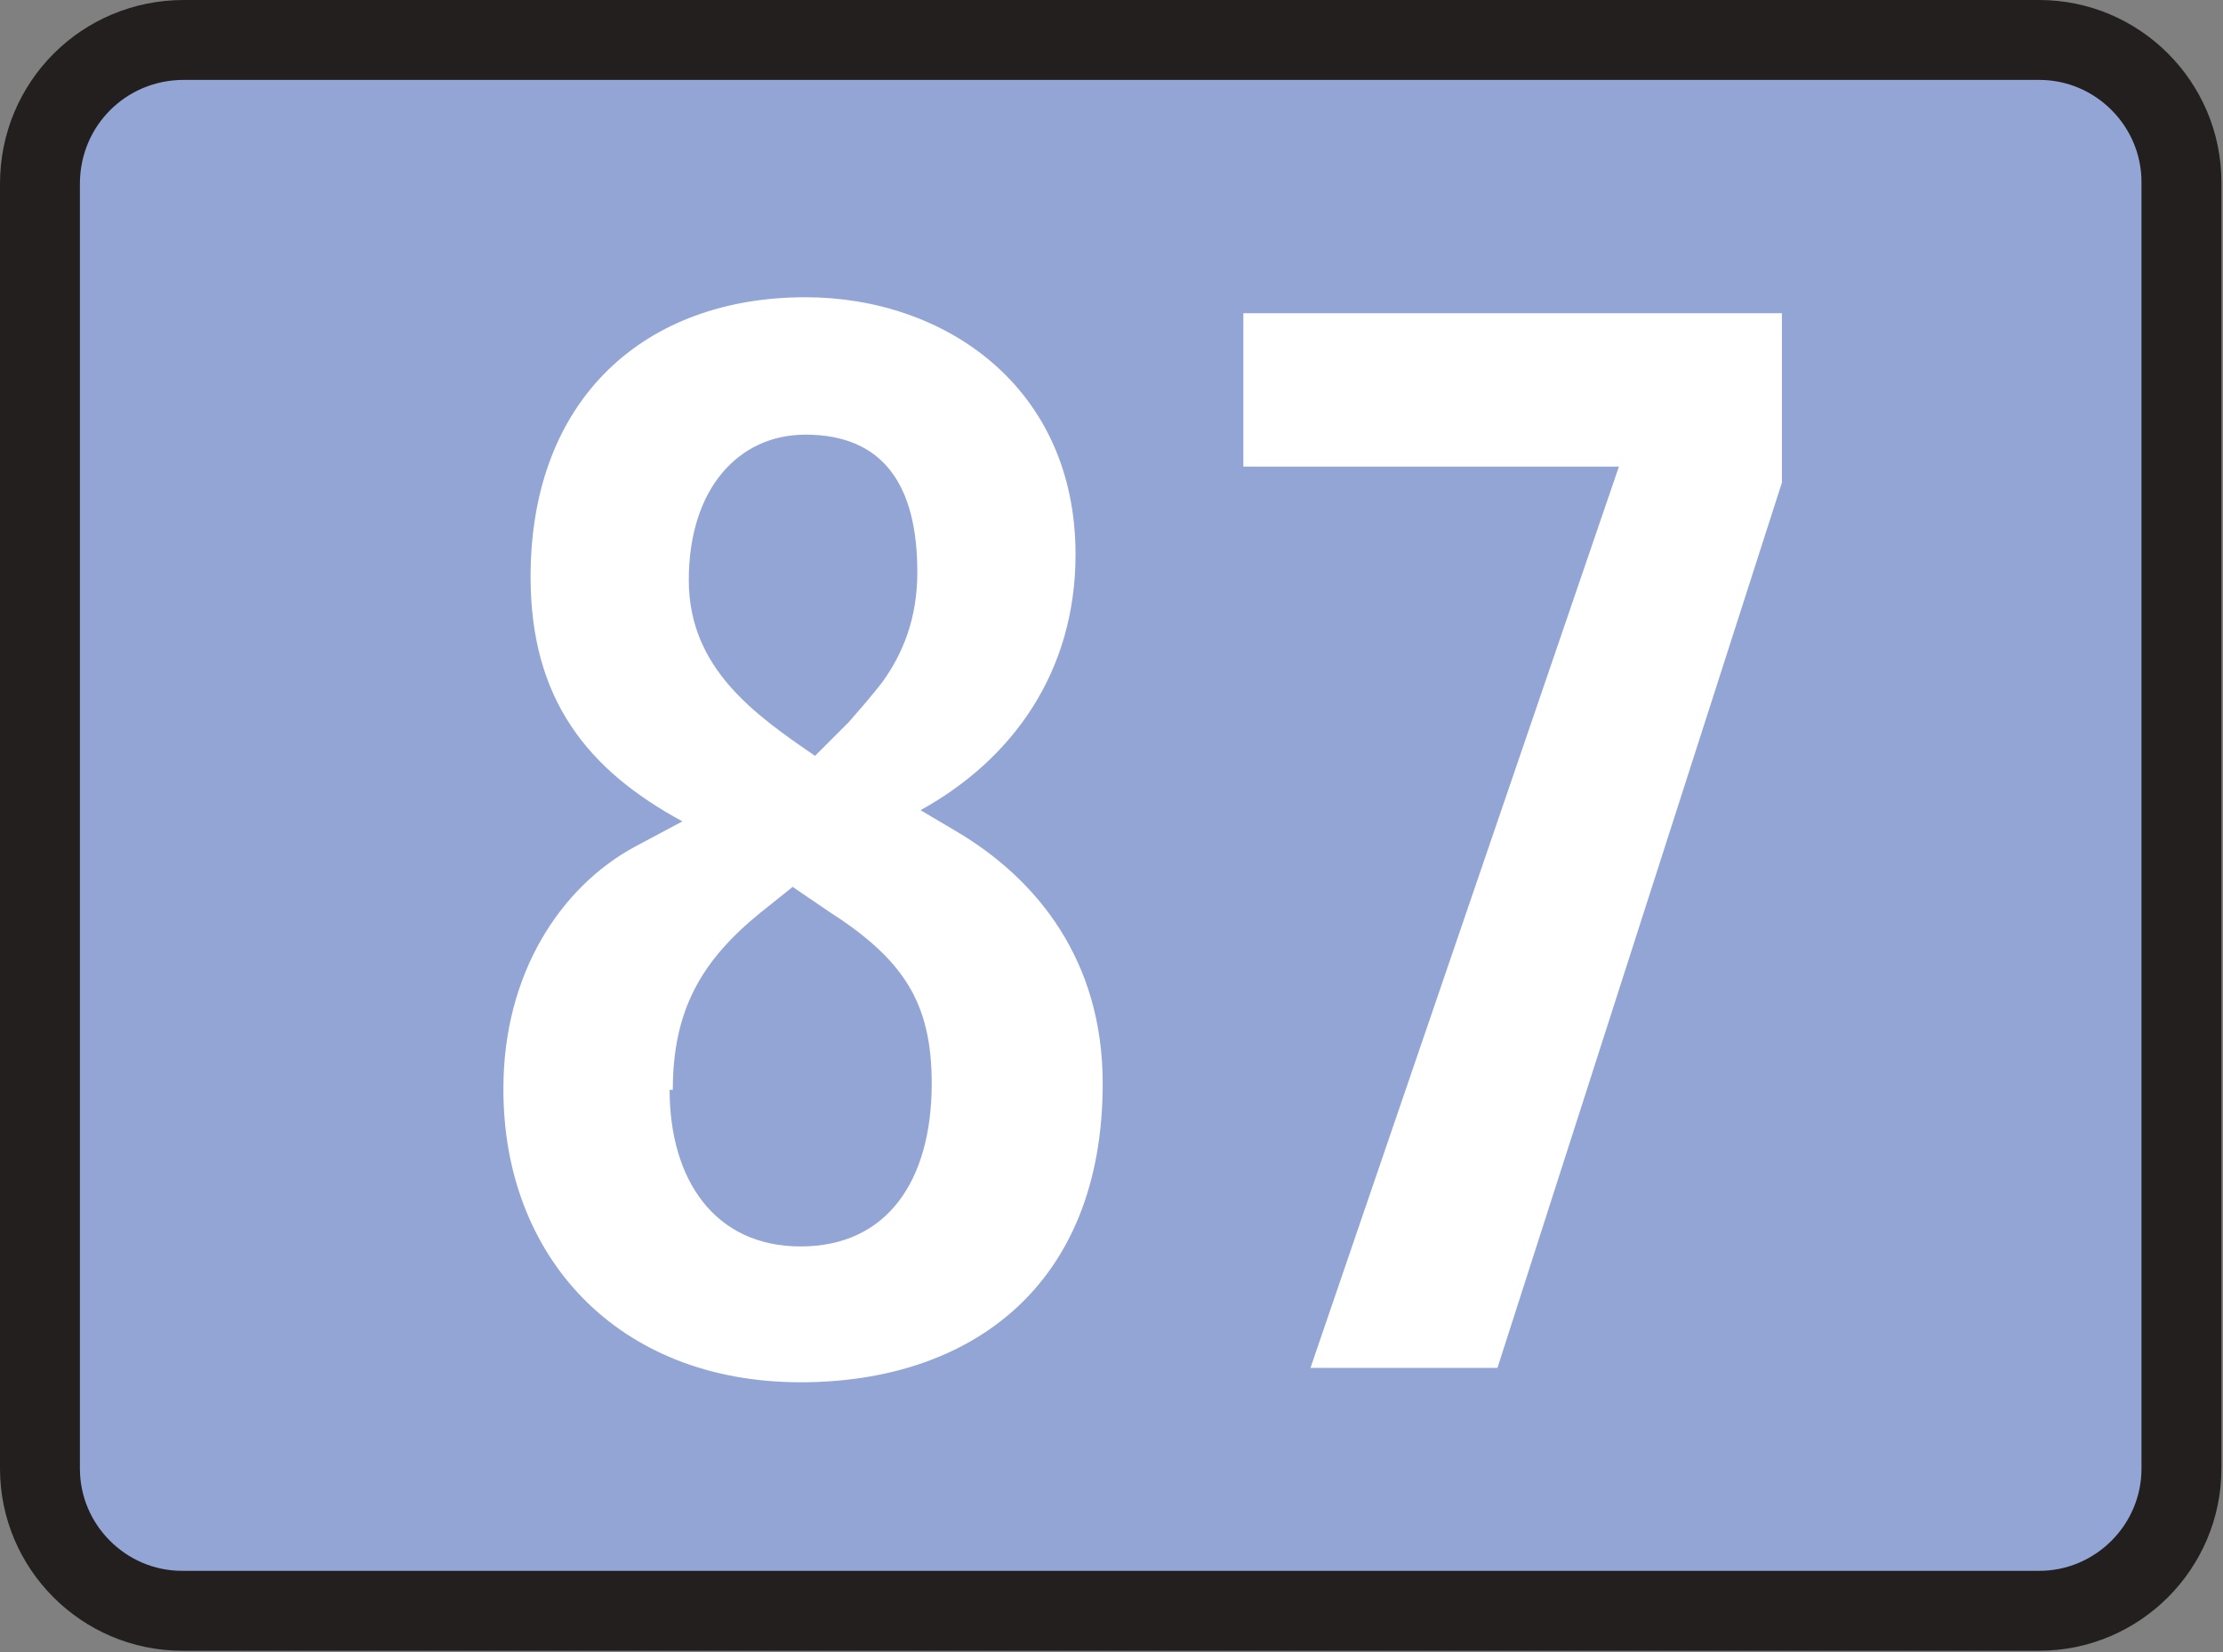 <?xml version="1.0" encoding="UTF-8"?><svg id="a" xmlns="http://www.w3.org/2000/svg" viewBox="0 0 13.91 10.34"><rect x="0" y="0" width="13.91" height="10.34" fill="#808080" stroke="none"/><defs><style>.b{fill:#fff;fill-rule:evenodd;}.c{fill:none;stroke:#231f1f;stroke-width:.5px;}.d{fill:#92a5d5;}</style></defs><g><path class="d" d="M1.15,.25H12.76c.49,0,.89,.4,.89,.89V9.19c0,.49-.4,.89-.89,.89H1.14c-.49,0-.89-.4-.89-.89V1.15C.25,.65,.65,.25,1.15,.25Z"/><path class="c" d="M1.15,.25H12.76c.49,0,.89,.4,.89,.89V9.19c0,.49-.4,.89-.89,.89H1.14c-.49,0-.89-.4-.89-.89V1.15C.25,.65,.65,.25,1.15,.25Z"/></g><path class="b" d="M8.19,8.56h1.18l1.78-5.54V1.96h-3.37v.96h2.35l-1.93,5.64ZM4.31,3.63c0-.57,.31-.91,.73-.91,.49,0,.7,.32,.7,.86,0,.29-.09,.51-.22,.69-.07,.09-.14,.17-.21,.25-.04,.04-.07,.07-.11,.11l-.1,.1c-.38-.26-.79-.55-.79-1.1Zm-1.16,3.19c0,1.04,.71,1.83,1.86,1.83,1.06,0,1.89-.6,1.89-1.87,0-.77-.41-1.28-.92-1.58l-.22-.13c.58-.32,.97-.87,.97-1.6,0-1.05-.82-1.61-1.69-1.61-1,0-1.72,.63-1.72,1.75,0,.77,.36,1.21,.95,1.53l-.3,.16c-.46,.25-.82,.79-.82,1.51Zm1.06,0c0-.5,.18-.81,.55-1.11l.2-.16,.22,.15c.47,.3,.65,.57,.65,1.08,0,.61-.28,1.02-.82,1.02s-.82-.42-.82-.98Z"/></svg>